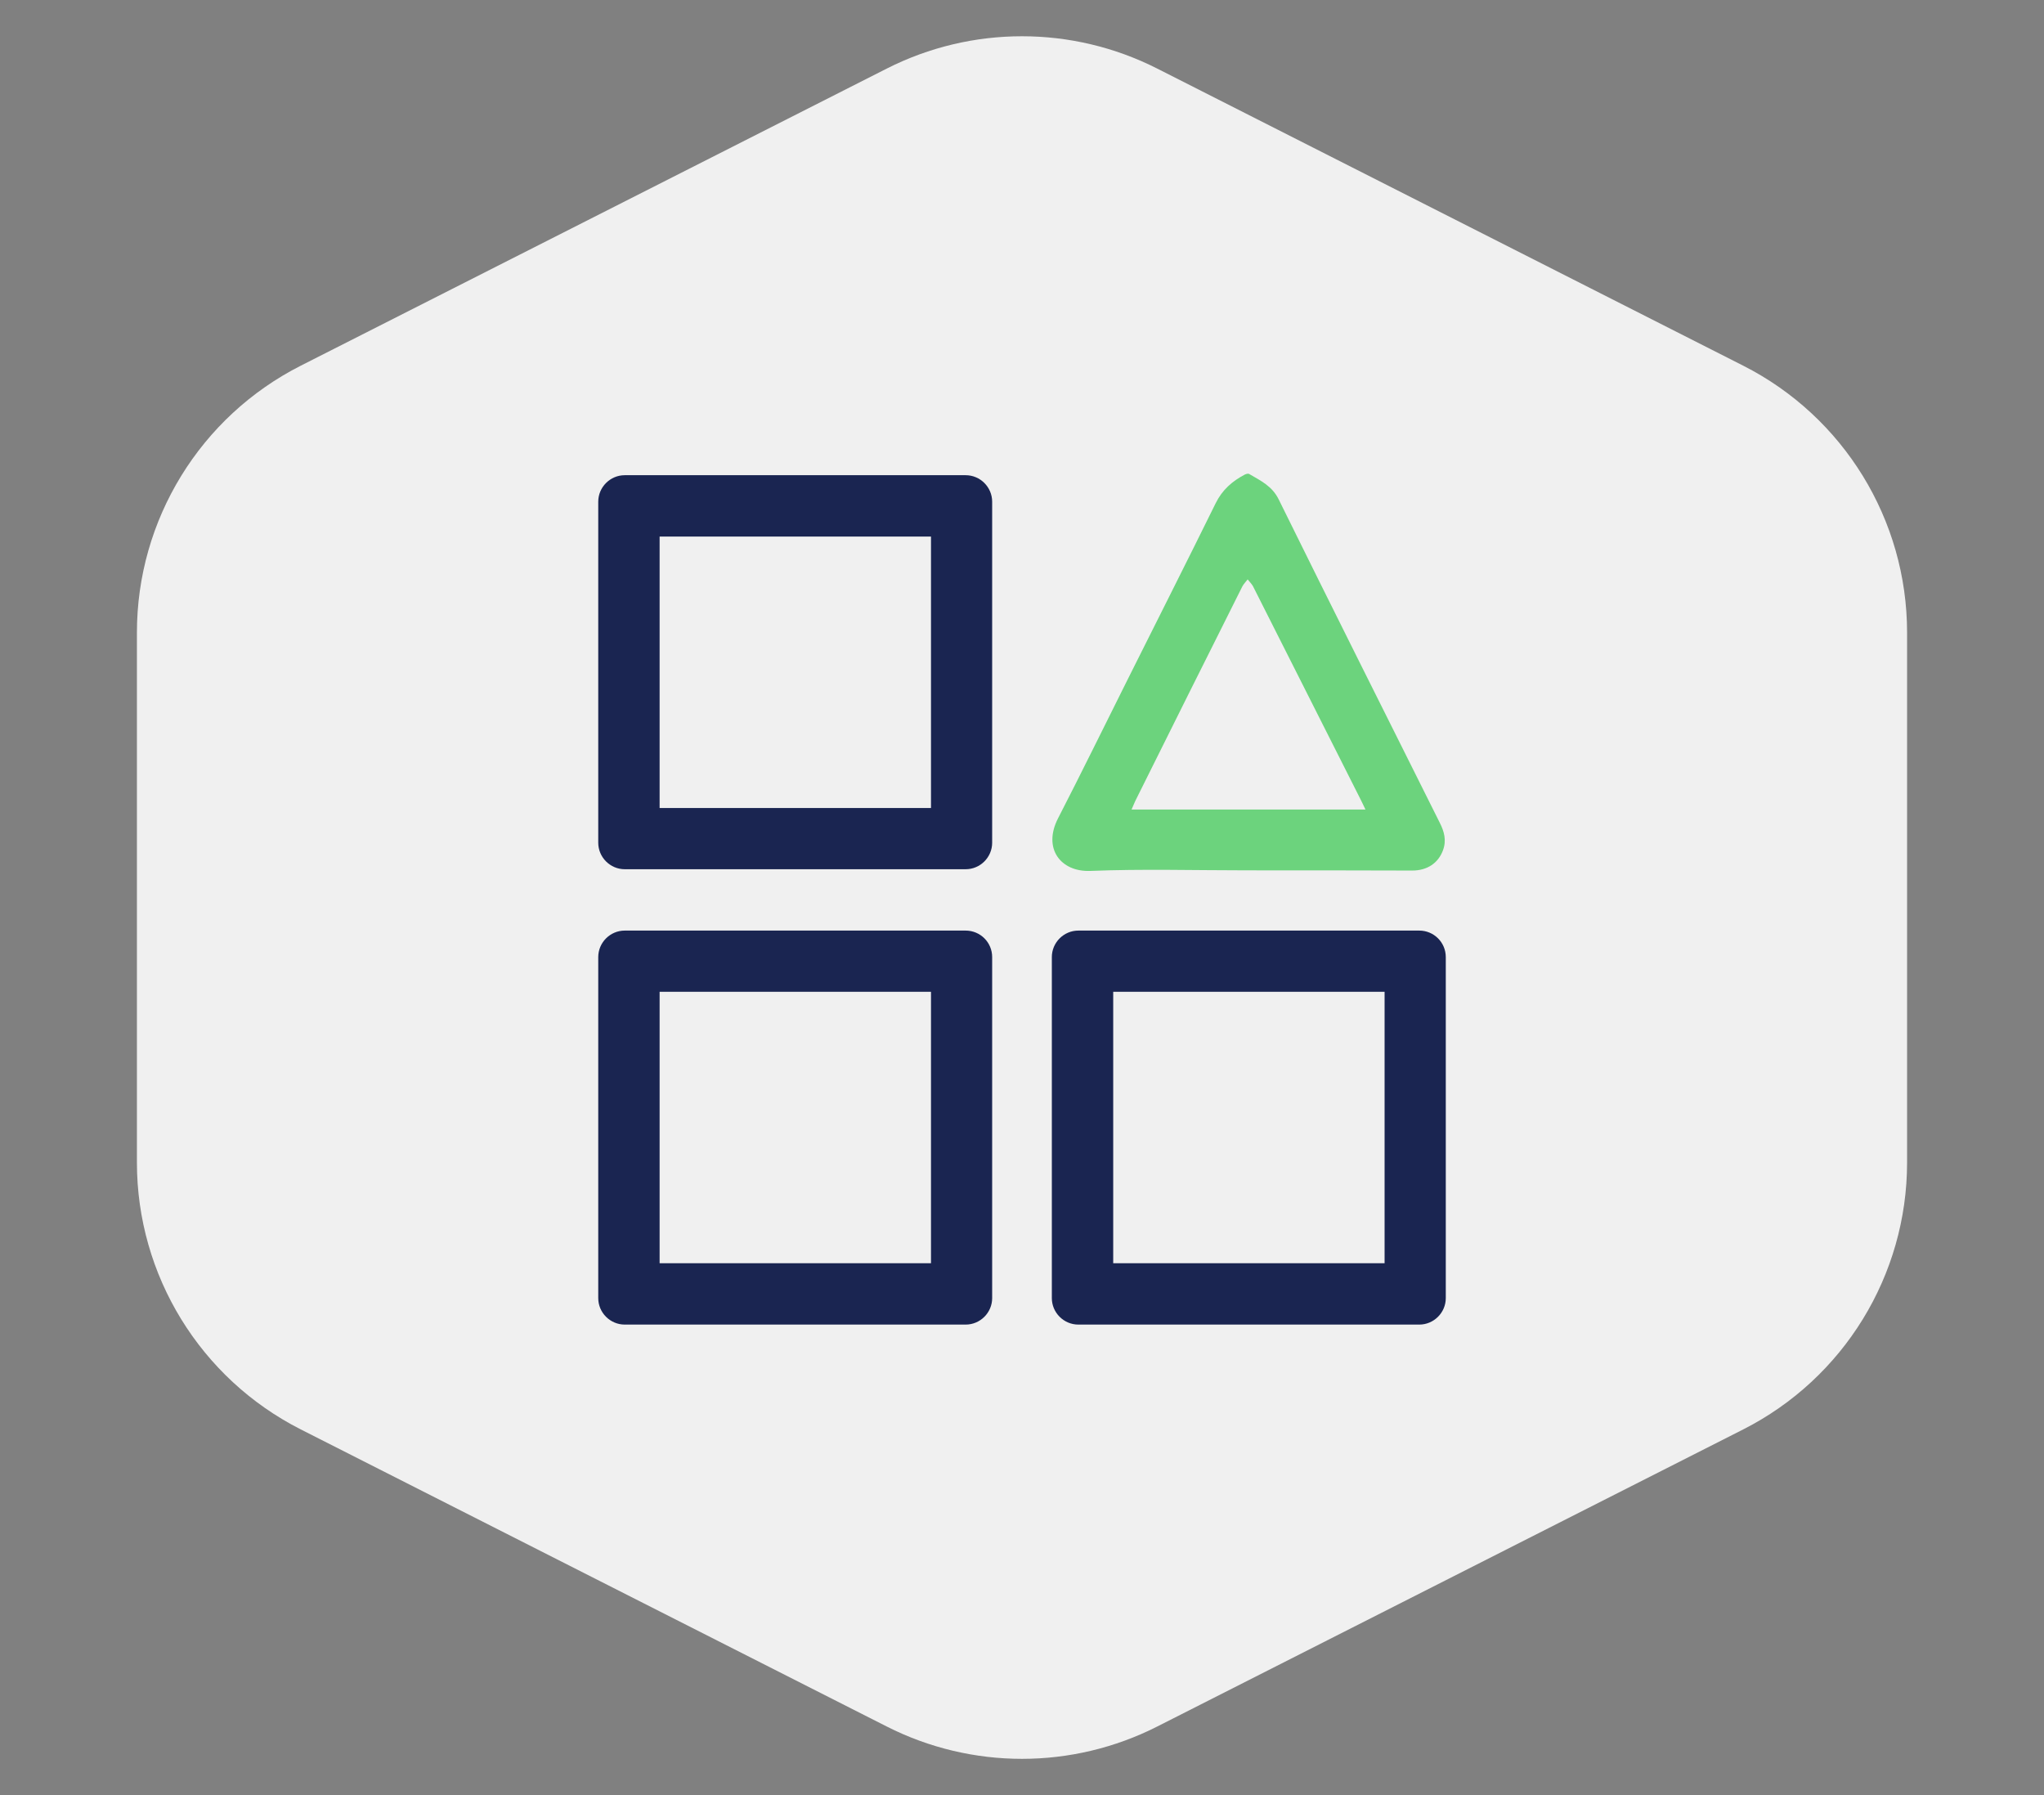 <svg width="82" height="72" viewBox="0 0 82 72" fill="none" xmlns="http://www.w3.org/2000/svg">
<rect x="0" y="0" width="82" height="72" fill="#808080" stroke="none"/>
<path d="M35.574 2.751C38.985 1.022 43.015 1.022 46.426 2.751L69.933 14.667C73.966 16.712 76.507 20.849 76.507 25.371V46.629C76.507 51.151 73.966 55.288 69.933 57.333L46.426 69.249C43.015 70.978 38.985 70.978 35.574 69.249L12.067 57.333C8.034 55.288 5.493 51.151 5.493 46.629V25.371C5.493 20.849 8.034 16.712 12.067 14.667L35.574 2.751Z" fill="#F0F0F0"/>
<path d="M50.03 34.909C47.933 34.909 45.836 34.848 43.739 34.932C42.546 34.977 41.825 34.028 42.447 32.82C43.397 30.973 44.309 29.112 45.236 27.258C46.413 24.903 47.606 22.548 48.769 20.185C49.035 19.645 49.437 19.296 49.947 19.03C50 19.007 50.083 18.984 50.121 19.015C50.577 19.281 51.041 19.501 51.299 20.033C53.434 24.363 55.599 28.671 57.757 32.994C57.939 33.352 58.038 33.709 57.886 34.111C57.696 34.62 57.255 34.917 56.655 34.917C54.452 34.909 52.241 34.909 50.03 34.909ZM54.779 32.47C54.703 32.318 54.657 32.204 54.596 32.09C53.153 29.233 51.709 26.369 50.266 23.512C50.212 23.414 50.121 23.33 50.053 23.239C49.984 23.33 49.893 23.421 49.84 23.52C48.404 26.384 46.976 29.249 45.547 32.121C45.494 32.227 45.456 32.341 45.395 32.47C48.541 32.47 51.633 32.47 54.779 32.47Z" fill="#6CD37D"/>
<path d="M38.739 19.06H25.064C24.479 19.06 24 19.539 24 20.124V33.8C24 34.385 24.479 34.864 25.064 34.864H38.739C39.325 34.864 39.803 34.385 39.803 33.8V20.124C39.803 19.539 39.325 19.06 38.739 19.06ZM37.349 32.409H26.462V21.522H37.349V32.409Z" fill="#1A2551"/>
<path d="M38.739 37.325H25.064C24.479 37.325 24 37.804 24 38.389V52.065C24 52.65 24.479 53.128 25.064 53.128H38.739C39.325 53.128 39.803 52.65 39.803 52.065V38.389C39.803 37.796 39.325 37.325 38.739 37.325ZM37.349 50.667H26.462V39.779H37.349V50.667Z" fill="#1A2551"/>
<path d="M56.937 37.325H43.261C42.676 37.325 42.197 37.804 42.197 38.389V52.065C42.197 52.65 42.676 53.128 43.261 53.128H56.937C57.522 53.128 58.001 52.65 58.001 52.065V38.389C58.001 37.796 57.522 37.325 56.937 37.325ZM55.546 50.667H44.659V39.779H55.546V50.667Z" fill="#1A2551"/>
</svg>
